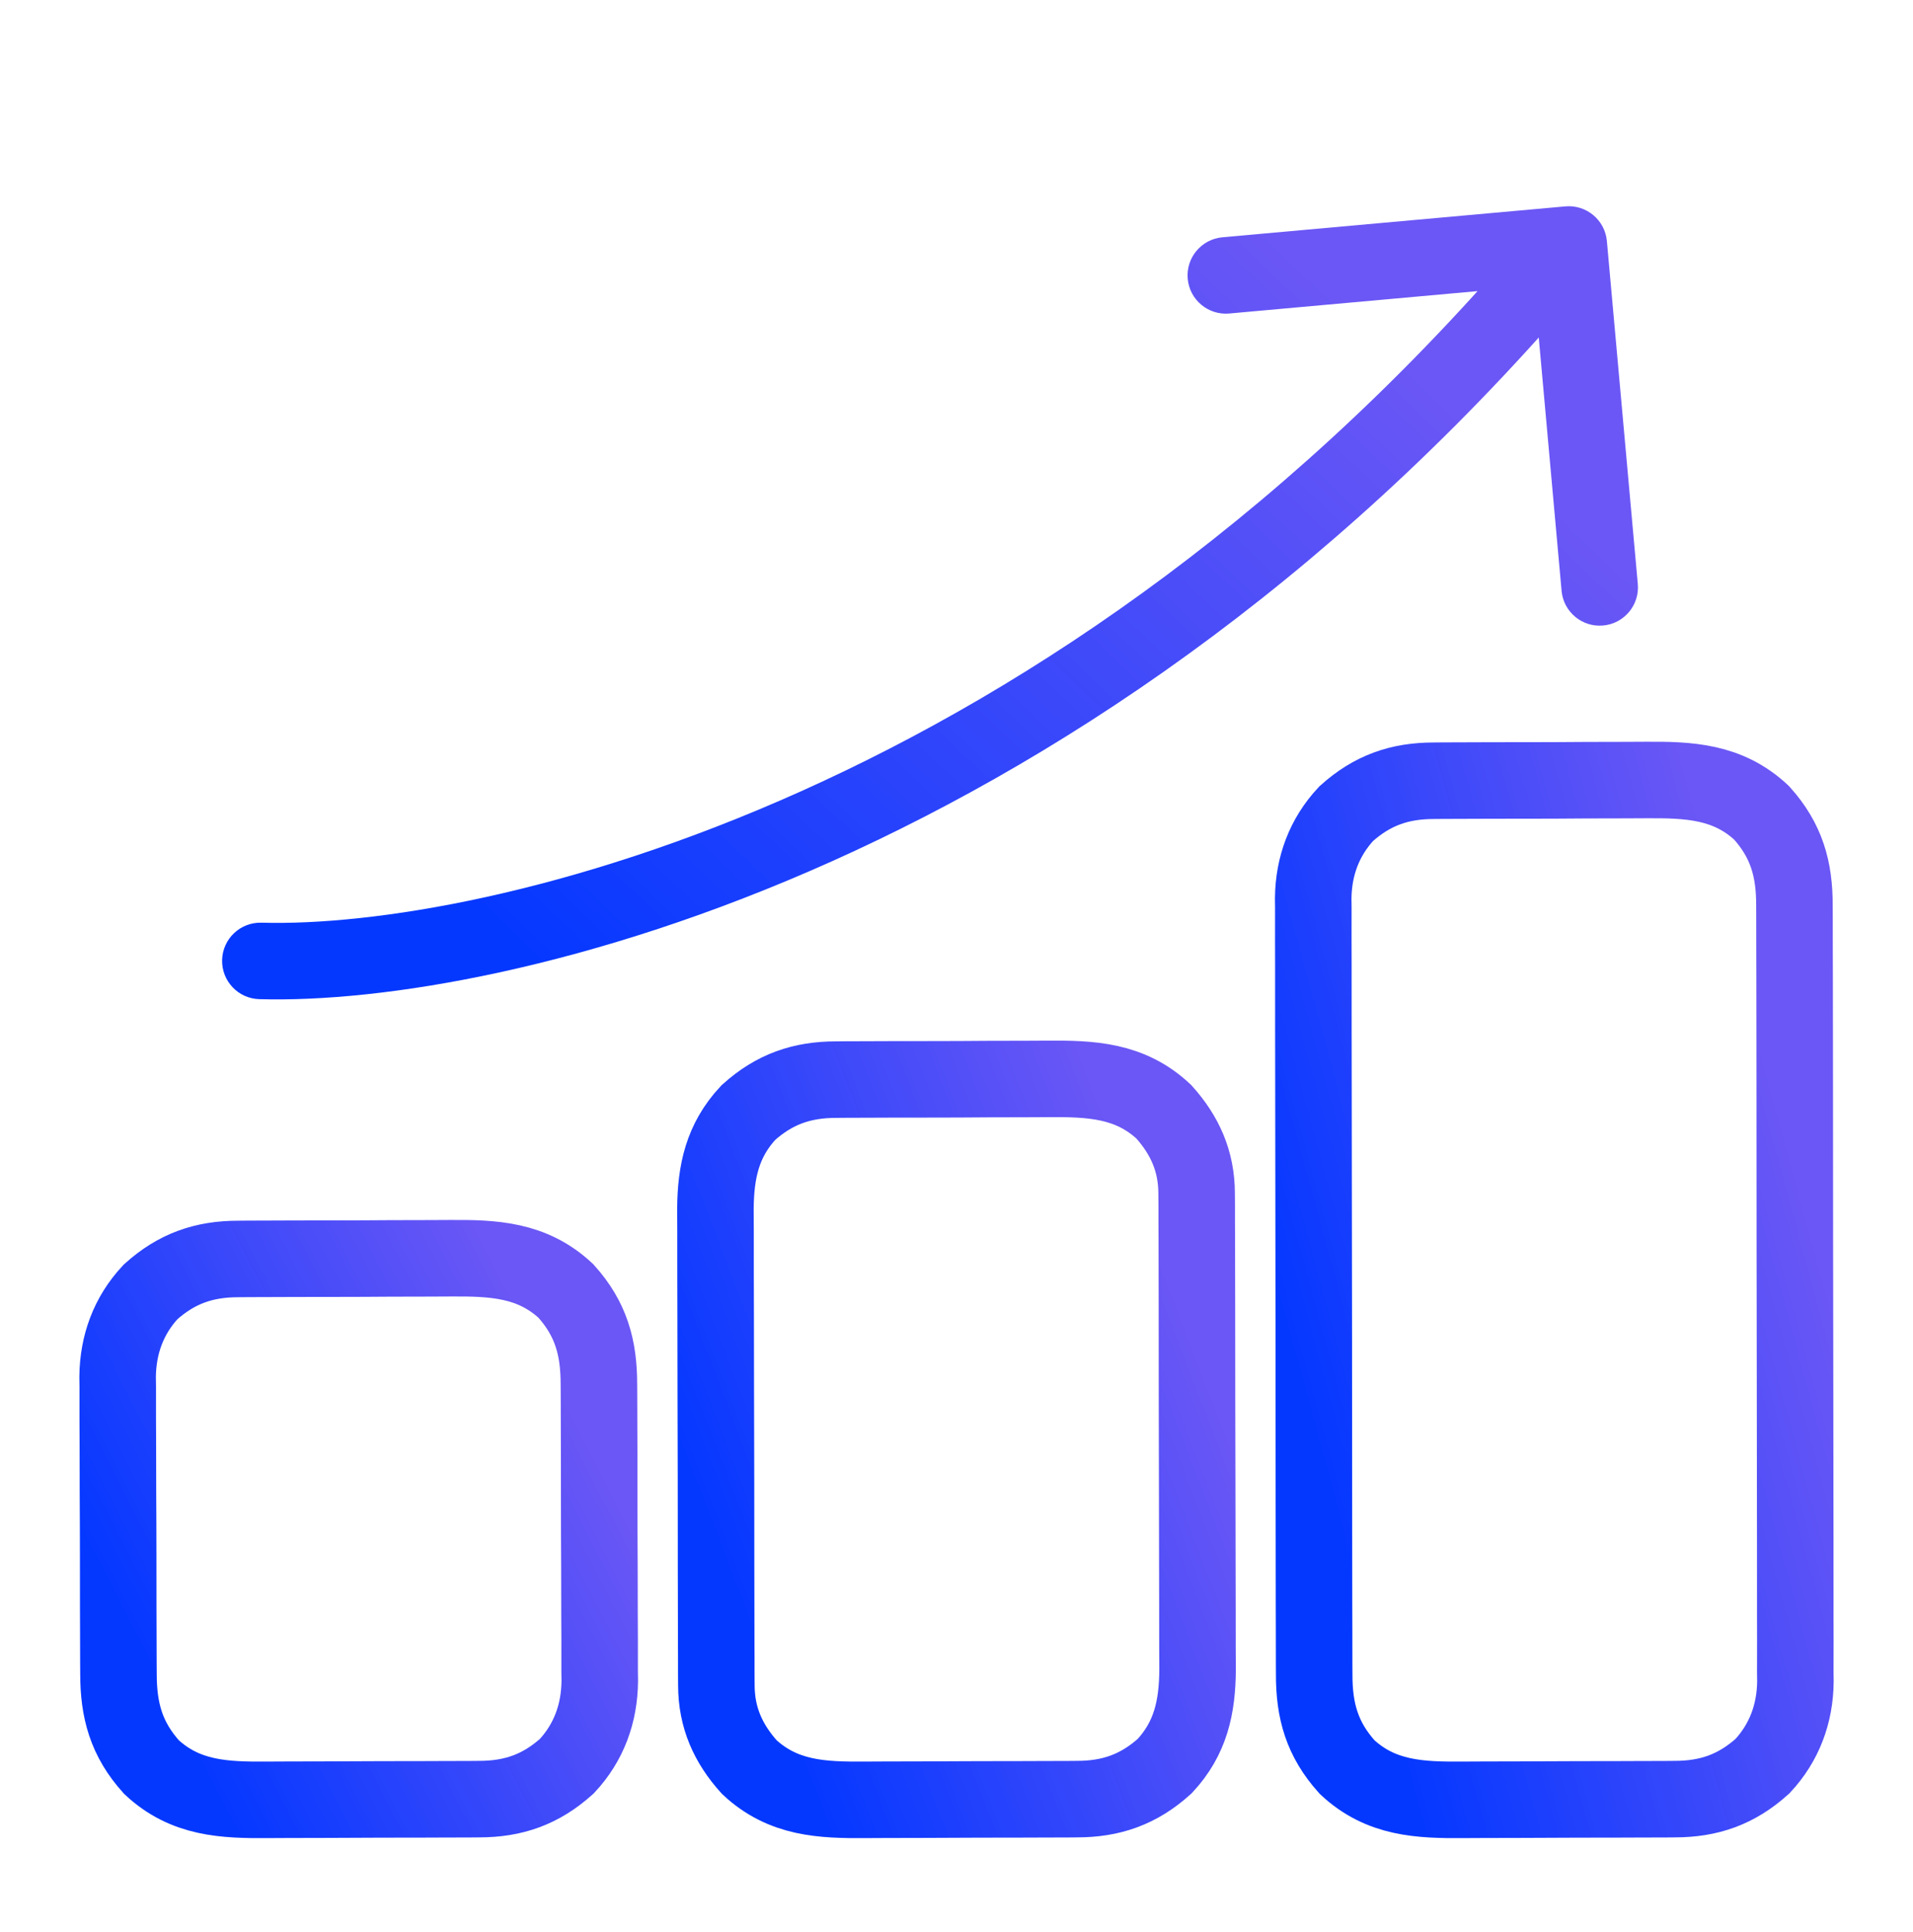 <svg width="100" height="101" viewBox="0 0 100 101" fill="none" xmlns="http://www.w3.org/2000/svg">
<path d="M74.974 40.815C75.198 40.813 75.198 40.813 75.427 40.811C75.918 40.807 76.41 40.807 76.901 40.806C77.245 40.805 77.589 40.804 77.933 40.802C78.654 40.8 79.374 40.799 80.094 40.8C81.013 40.8 81.932 40.794 82.851 40.787C83.562 40.783 84.272 40.782 84.983 40.782C85.321 40.782 85.66 40.78 85.998 40.777C88.295 40.759 90.32 40.844 92.084 42.492C93.389 43.944 93.809 45.433 93.802 47.348C93.803 47.526 93.804 47.705 93.805 47.888C93.808 48.485 93.807 49.081 93.807 49.678C93.808 50.105 93.809 50.534 93.811 50.962C93.814 52.124 93.815 53.286 93.816 54.448C93.816 55.175 93.817 55.901 93.818 56.627C93.821 59.032 93.823 61.436 93.823 63.84C93.823 63.97 93.823 64.099 93.823 64.233C93.823 64.362 93.823 64.492 93.823 64.625C93.822 66.726 93.826 68.826 93.832 70.926C93.837 73.085 93.84 75.244 93.84 77.403C93.839 78.614 93.841 79.825 93.845 81.036C93.849 82.176 93.849 83.315 93.846 84.455C93.845 84.872 93.846 85.29 93.849 85.707C93.852 86.279 93.85 86.85 93.847 87.421C93.849 87.585 93.851 87.749 93.853 87.918C93.834 89.586 93.276 91.103 92.13 92.331C90.774 93.549 89.344 94.056 87.526 94.054C87.377 94.055 87.227 94.056 87.073 94.058C86.582 94.061 86.09 94.062 85.599 94.062C85.255 94.064 84.911 94.065 84.567 94.066C83.847 94.069 83.126 94.07 82.406 94.069C81.487 94.069 80.568 94.075 79.649 94.081C78.939 94.086 78.228 94.086 77.518 94.086C77.179 94.087 76.841 94.088 76.502 94.091C74.205 94.11 72.181 94.024 70.416 92.376C69.112 90.925 68.691 89.436 68.698 87.521C68.697 87.253 68.697 87.253 68.695 86.98C68.693 86.384 68.693 85.788 68.693 85.191C68.692 84.763 68.691 84.335 68.689 83.907C68.686 82.745 68.685 81.583 68.685 80.421C68.684 79.694 68.684 78.968 68.683 78.241C68.679 75.837 68.677 73.433 68.678 71.029C68.678 70.899 68.678 70.77 68.678 70.636C68.678 70.507 68.678 70.377 68.678 70.243C68.678 68.143 68.674 66.043 68.669 63.943C68.663 61.784 68.66 59.625 68.661 57.466C68.661 56.255 68.66 55.044 68.656 53.832C68.652 52.693 68.652 51.553 68.655 50.414C68.655 49.996 68.654 49.579 68.652 49.162C68.649 48.59 68.65 48.019 68.653 47.447C68.651 47.283 68.65 47.12 68.647 46.951C68.667 45.282 69.224 43.766 70.371 42.538C71.726 41.319 73.156 40.813 74.974 40.815Z" stroke="url(#paint0_linear_6108_30259)" stroke-width="4"/>
<path d="M43.724 56.44C43.948 56.438 43.948 56.438 44.177 56.436C44.668 56.432 45.16 56.432 45.651 56.431C45.995 56.43 46.339 56.429 46.683 56.427C47.404 56.425 48.124 56.424 48.844 56.425C49.763 56.425 50.682 56.419 51.601 56.412C52.312 56.408 53.022 56.407 53.733 56.407C54.071 56.407 54.41 56.405 54.748 56.402C57.045 56.384 59.069 56.469 60.834 58.117C61.943 59.351 62.547 60.71 62.552 62.38C62.555 62.733 62.555 62.733 62.557 63.093C62.557 63.477 62.557 63.477 62.557 63.868C62.558 64.142 62.559 64.416 62.561 64.691C62.564 65.433 62.565 66.176 62.565 66.918C62.566 67.383 62.566 67.847 62.568 68.312C62.571 69.935 62.573 71.558 62.572 73.182C62.572 74.691 62.576 76.201 62.582 77.71C62.587 79.009 62.59 80.308 62.589 81.607C62.589 82.381 62.59 83.156 62.594 83.93C62.598 84.659 62.598 85.388 62.596 86.117C62.595 86.51 62.598 86.902 62.602 87.294C62.588 89.242 62.239 90.874 60.88 92.331C59.524 93.549 58.094 94.056 56.276 94.054C56.127 94.055 55.977 94.056 55.823 94.058C55.332 94.061 54.84 94.062 54.349 94.062C54.005 94.064 53.661 94.065 53.317 94.066C52.596 94.069 51.876 94.07 51.156 94.069C50.237 94.069 49.318 94.075 48.399 94.081C47.688 94.086 46.978 94.086 46.267 94.086C45.929 94.087 45.59 94.088 45.252 94.091C42.955 94.11 40.931 94.024 39.166 92.376C38.057 91.143 37.453 89.784 37.448 88.114C37.446 87.878 37.444 87.643 37.443 87.4C37.443 87.145 37.443 86.889 37.443 86.626C37.442 86.351 37.441 86.077 37.439 85.803C37.436 85.061 37.435 84.318 37.435 83.576C37.434 83.111 37.434 82.646 37.432 82.182C37.429 80.558 37.427 78.935 37.428 77.312C37.428 75.802 37.424 74.293 37.417 72.783C37.412 71.485 37.41 70.186 37.411 68.887C37.411 68.112 37.41 67.338 37.405 66.564C37.402 65.835 37.402 65.106 37.404 64.376C37.405 63.984 37.402 63.592 37.398 63.199C37.412 61.252 37.761 59.619 39.12 58.163C40.476 56.944 41.906 56.438 43.724 56.44Z" stroke="url(#paint1_linear_6108_30259)" stroke-width="4"/>
<path d="M12.474 65.815C12.698 65.813 12.698 65.813 12.927 65.811C13.418 65.807 13.91 65.807 14.401 65.806C14.745 65.805 15.089 65.804 15.433 65.802C16.154 65.8 16.874 65.799 17.594 65.799C18.513 65.799 19.432 65.794 20.351 65.787C21.061 65.783 21.772 65.782 22.483 65.782C22.821 65.782 23.16 65.78 23.498 65.777C25.795 65.759 27.819 65.844 29.584 67.492C30.899 68.955 31.309 70.454 31.307 72.383C31.308 72.562 31.309 72.742 31.311 72.928C31.314 73.521 31.315 74.114 31.316 74.707C31.317 75.121 31.318 75.535 31.32 75.949C31.322 76.816 31.323 77.684 31.322 78.551C31.322 79.659 31.328 80.767 31.334 81.876C31.339 82.731 31.34 83.586 31.339 84.441C31.34 84.85 31.341 85.258 31.345 85.666C31.348 86.239 31.347 86.812 31.345 87.385C31.347 87.552 31.349 87.718 31.352 87.889C31.334 89.571 30.786 91.092 29.63 92.331C28.274 93.549 26.844 94.056 25.026 94.054C24.877 94.055 24.727 94.056 24.573 94.058C24.082 94.061 23.59 94.062 23.099 94.062C22.755 94.064 22.411 94.065 22.067 94.066C21.346 94.069 20.626 94.07 19.906 94.069C18.987 94.069 18.068 94.075 17.149 94.081C16.438 94.086 15.728 94.086 15.018 94.086C14.679 94.087 14.34 94.088 14.002 94.091C11.705 94.11 9.681 94.024 7.916 92.376C6.601 90.914 6.191 89.415 6.193 87.486C6.191 87.216 6.191 87.216 6.189 86.941C6.186 86.348 6.185 85.755 6.184 85.162C6.183 84.748 6.182 84.334 6.18 83.92C6.178 83.052 6.177 82.185 6.178 81.317C6.178 80.209 6.172 79.101 6.166 77.993C6.161 77.138 6.16 76.283 6.161 75.427C6.16 75.019 6.158 74.611 6.155 74.203C6.152 73.629 6.153 73.057 6.155 72.484C6.153 72.317 6.151 72.151 6.148 71.979C6.166 70.297 6.714 68.777 7.87 67.538C9.226 66.319 10.656 65.813 12.474 65.815Z" stroke="url(#paint2_linear_6108_30259)" stroke-width="4"/>
<path d="M13.668 48.236C12.563 48.205 11.643 49.074 11.611 50.178C11.58 51.282 12.449 52.203 13.553 52.234L13.668 48.236ZM83.998 12.602C83.899 11.502 82.926 10.69 81.826 10.789L63.899 12.405C62.799 12.505 61.987 13.477 62.087 14.577C62.186 15.677 63.158 16.488 64.258 16.389L80.194 14.953L81.63 30.888C81.729 31.988 82.701 32.8 83.802 32.7C84.902 32.601 85.713 31.629 85.614 30.529L83.998 12.602ZM13.553 52.234C26.252 52.598 57.446 45.329 83.541 14.063L80.47 11.5C55.166 41.819 25.149 48.564 13.668 48.236L13.553 52.234Z" fill="url(#paint3_linear_6108_30259)"/>
<defs>
<linearGradient id="paint0_linear_6108_30259" x1="70.336" y1="80.764" x2="97.423" y2="73.371" gradientUnits="userSpaceOnUse">
<stop stop-color="#0538FF"/>
<stop offset="1" stop-color="#6B57F5"/>
</linearGradient>
<linearGradient id="paint1_linear_6108_30259" x1="39.087" y1="84.67" x2="64.414" y2="74.893" gradientUnits="userSpaceOnUse">
<stop stop-color="#0538FF"/>
<stop offset="1" stop-color="#6B57F5"/>
</linearGradient>
<linearGradient id="paint2_linear_6108_30259" x1="7.837" y1="87.014" x2="30.86" y2="75.183" gradientUnits="userSpaceOnUse">
<stop stop-color="#0538FF"/>
<stop offset="1" stop-color="#6B57F5"/>
</linearGradient>
<linearGradient id="paint3_linear_6108_30259" x1="18.192" y1="40.881" x2="55.606" y2="1.447" gradientUnits="userSpaceOnUse">
<stop stop-color="#0538FF"/>
<stop offset="1" stop-color="#6B57F5"/>
</linearGradient>
</defs>
</svg>
